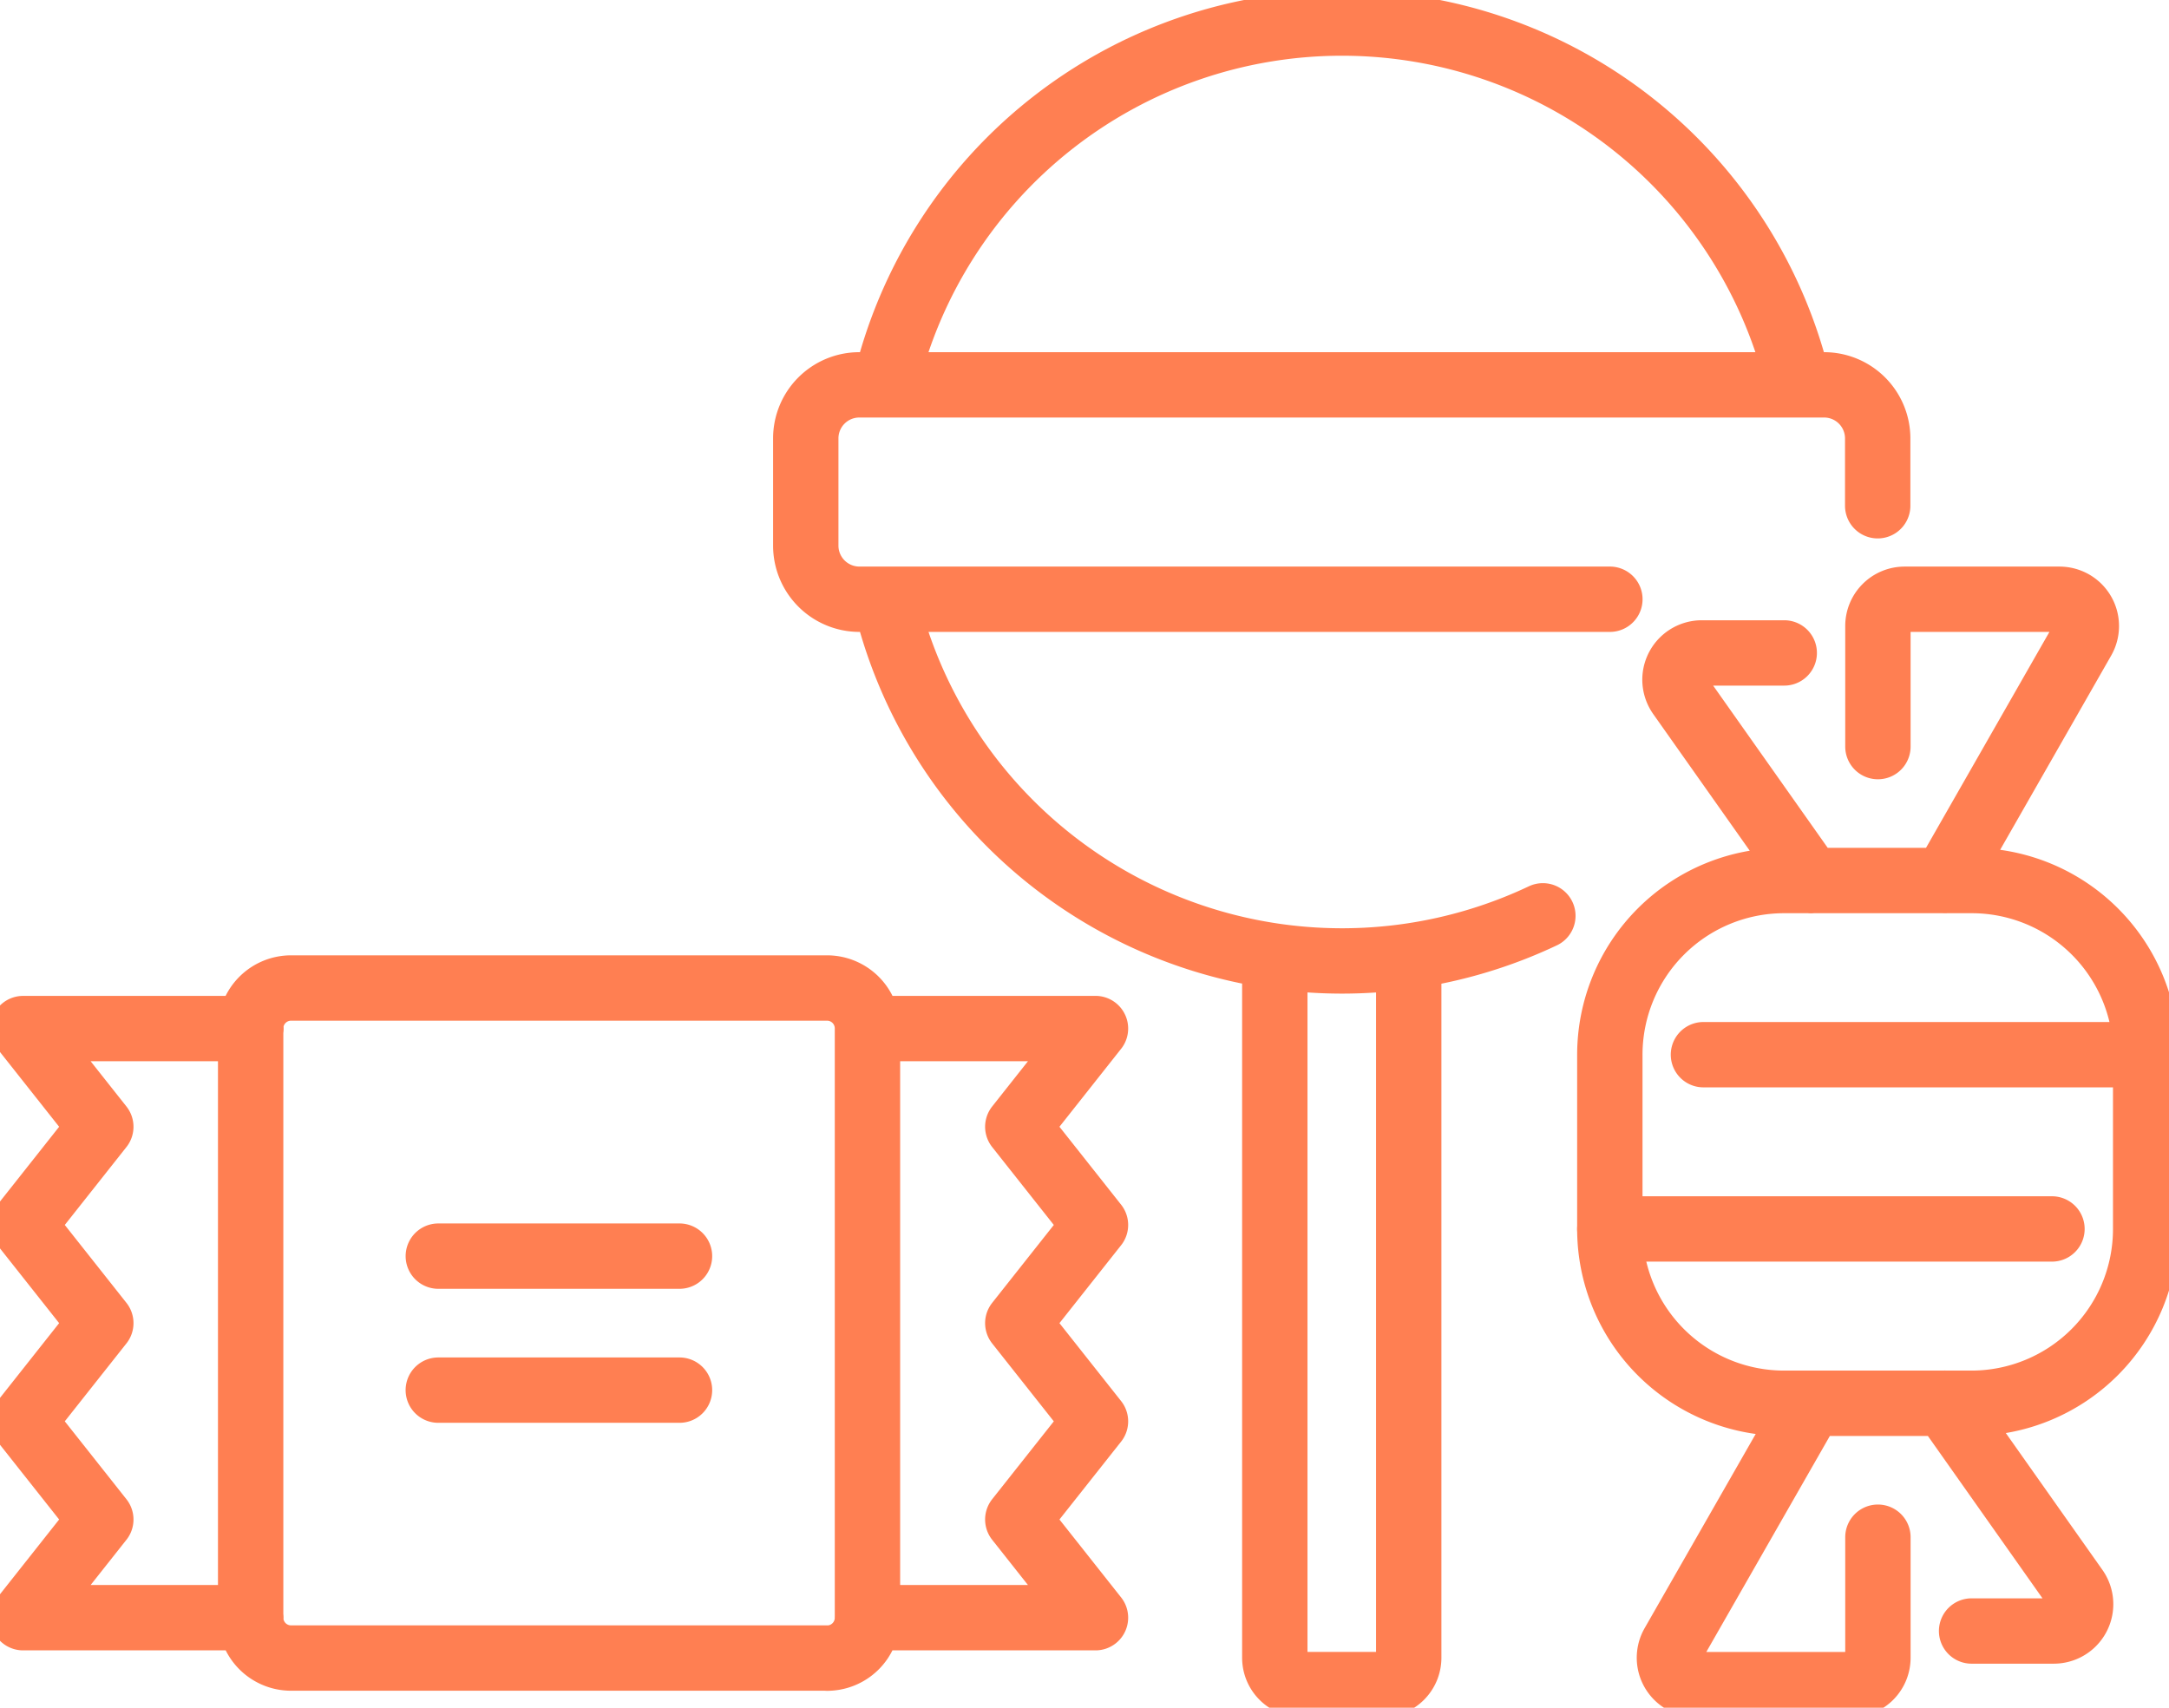 <svg id="Gruppe_16" data-name="Gruppe 16" xmlns="http://www.w3.org/2000/svg" xmlns:xlink="http://www.w3.org/1999/xlink" width="99.558" height="78.398" viewBox="0 0 99.558 78.398">
  <defs>
    <clipPath id="clip-path">
      <rect id="Rechteck_15" data-name="Rechteck 15" width="99.558" height="78.398" fill="none" stroke="#707070" stroke-width="3"/>
    </clipPath>
  </defs>
  <g id="Gruppe_15" data-name="Gruppe 15" transform="translate(0 0)" clip-path="url(#clip-path)">
    <path id="Pfad_96" data-name="Pfad 96" d="M64,43.242V75.449a1.231,1.231,0,0,1-1.23,1.23H59.083a1.231,1.231,0,0,1-1.23-1.23V43.242M81.9,17.01a21.536,21.536,0,0,0-41.93,0m0,9.843A21.543,21.543,0,0,0,70.157,41.386m3.076-14.534H38.782a2.462,2.462,0,0,1-2.458-2.461V19.471A2.458,2.458,0,0,1,38.78,17.01H83.065a2.459,2.459,0,0,1,2.461,2.461V22.56m12.3,25.22v7.984a8,8,0,0,1-7.987,8h-8.6a8,8,0,0,1-8.008-7.987V47.766a8,8,0,0,1,8-8h8.61a8,8,0,0,1,8,8Zm-9.214-8.011,6.329-11.076a1.229,1.229,0,0,0-.459-1.678,1.254,1.254,0,0,0-.6-.162H86.766a1.227,1.227,0,0,0-1.23,1.225v5.539m-4.3-4.3H77.451a1.231,1.231,0,0,0-1.23,1.23,1.248,1.248,0,0,0,.225.708l6.014,8.517m0,23.992L76.128,74.837a1.233,1.233,0,0,0,.461,1.681,1.252,1.252,0,0,0,.6.162h7.117a1.231,1.231,0,0,0,1.23-1.23V69.913m4.3,4.306h3.779a1.231,1.231,0,0,0,1-1.941l-6.011-8.517m-15.379-8h20.3m4.306-8H77.528m-40.22,27.7H12.7a1.855,1.855,0,0,1-1.856-1.856V46.552A1.855,1.855,0,0,1,12.7,44.7h24.6a1.855,1.855,0,0,1,1.856,1.856V73.62A1.856,1.856,0,0,1,37.308,75.465Zm1.856-28.9H49.622L46.056,51.07l3.566,4.508-3.566,4.508,3.566,4.508L46.056,69.1l3.566,4.508H39.154m-28.3,0H.4L3.966,69.1.4,64.593l3.566-4.508L.4,55.578,3.966,51.07.4,46.562H10.858m8.6,10.447H30.528M19.457,63.161H30.528" transform="translate(0.661 0.658)" fill="none" stroke="#ff7f52" stroke-linecap="round" stroke-linejoin="round" stroke-width="3"/>
  </g>
</svg>
